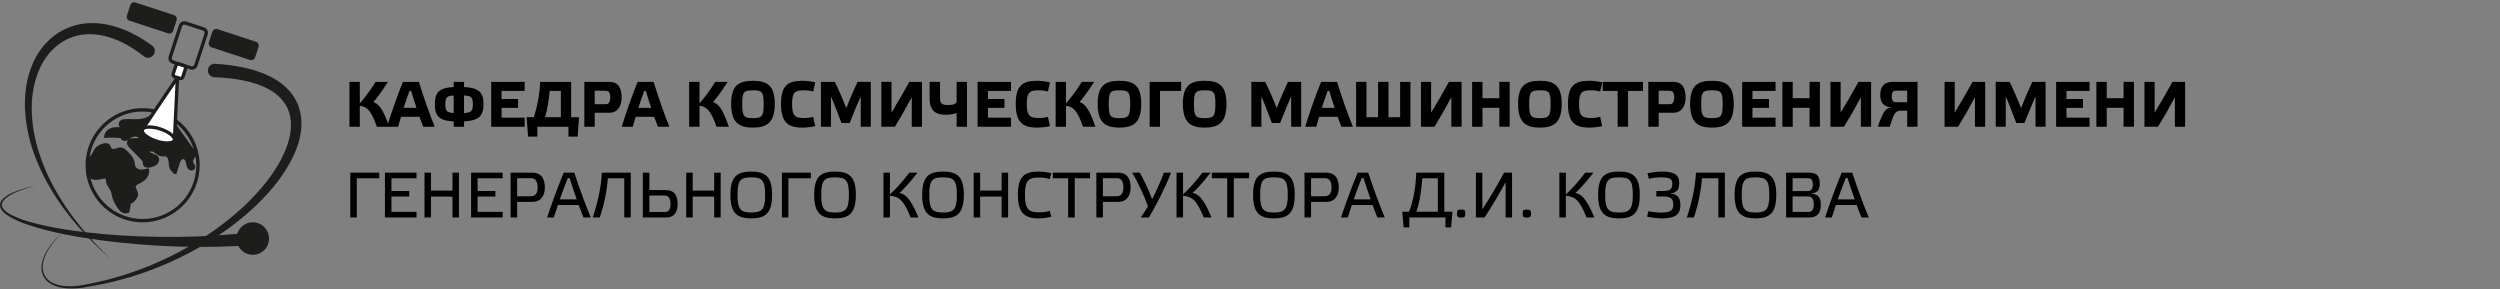 <svg width="1322" height="153" viewBox="0 0 1322 153" fill="none" xmlns="http://www.w3.org/2000/svg">
<rect x="0" y="0" width="1322" height="153" fill="#808080" stroke="none"/>
<path d="M205.766 67C202.332 56.698 199.918 54.896 197.402 53.944C198.456 52.958 201.21 49.422 205.154 43.302H198.626C195.6 48.198 192.166 52.55 190.262 54.658V43.302H184.788V67H190.262V55.95C194.002 56.358 196.246 58.296 199.272 67H205.766ZM223.804 67H229.856C227.306 60.812 223.77 50.714 221.526 43.302H213.06C210.34 49.966 206.634 60.37 204.662 67H210.51C210.918 65.538 211.428 63.736 212.04 61.764H221.798C222.512 63.77 223.226 65.606 223.804 67ZM217.412 48.062C218.126 50.578 219.146 53.808 220.234 57.038H213.434C214.522 53.74 215.61 50.544 216.528 48.062H217.412ZM239.901 43.302V46.022C232.013 46.43 229.939 48.98 229.939 55.1C229.939 61.22 232.013 63.804 239.901 64.212V67H245.375V64.178C253.331 63.77 255.677 61.22 255.677 55.1C255.677 49.014 253.365 46.43 245.375 46.022V43.302H239.901ZM250.033 55.1C250.033 58.5 249.489 59.622 245.375 59.758V50.51C249.489 50.612 250.033 51.7 250.033 55.1ZM235.481 55.1C235.481 51.734 236.093 50.646 239.901 50.51V59.758C236.093 59.588 235.481 58.432 235.481 55.1ZM259.761 43.302V67H277.441V62.206H265.235V57.038H273.973V52.346H265.235V48.096H277.441V43.302H259.761ZM302.022 43.302H285.634C285.328 50.272 284.104 56.392 282.302 61.968H278.494L279.242 72.236H284.138V67H300.594V72.236H305.456L306.204 61.968H302.022V43.302ZM296.582 61.968H288.218C289.578 57.378 290.258 52.618 290.666 48.096H296.582V61.968ZM314.475 55.1V47.994H320.391C321.887 47.994 322.703 49.048 322.703 51.632C322.703 54.114 321.751 55.1 320.323 55.1H314.475ZM314.475 67V59.622H322.261C326.681 59.622 328.721 55.916 328.721 51.632C328.721 46.77 327.089 43.302 322.227 43.302H309.001V67H314.475ZM347.917 67H353.969C351.419 60.812 347.883 50.714 345.639 43.302H337.173C334.453 49.966 330.747 60.37 328.775 67H334.623C335.031 65.538 335.541 63.736 336.153 61.764H345.911C346.625 63.77 347.339 65.606 347.917 67ZM341.525 48.062C342.239 50.578 343.259 53.808 344.347 57.038H337.547C338.635 53.74 339.723 50.544 340.641 48.062H341.525ZM385.395 67C381.961 56.698 379.547 54.896 377.031 53.944C378.085 52.958 380.839 49.422 384.783 43.302H378.255C375.229 48.198 371.795 52.55 369.891 54.658V43.302H364.417V67H369.891V55.95C373.631 56.358 375.875 58.296 378.901 67H385.395ZM398.163 42.724C390.547 42.724 386.637 45.274 386.637 54.896C386.637 64.654 390.547 67.476 398.163 67.476C405.745 67.476 409.689 64.654 409.689 54.896C409.689 45.274 405.745 42.724 398.163 42.724ZM398.163 62.478C393.369 62.478 392.485 61.526 392.485 54.964C392.485 48.504 393.369 47.756 398.163 47.756C402.957 47.756 403.841 48.504 403.841 54.964C403.841 61.526 402.957 62.478 398.163 62.478ZM413 54.93C413 64.586 416.604 67.476 424.22 67.476C426.43 67.476 429.252 67.17 431.088 66.694L430.034 61.764C428.878 62.138 426.872 62.41 425.376 62.41C420.616 62.41 418.848 61.526 418.848 54.998C418.848 48.436 420.616 47.756 425.376 47.756C426.872 47.756 428.878 47.994 430.034 48.402L431.088 43.574C429.286 43.064 426.43 42.724 424.22 42.724C416.604 42.724 413 45.24 413 54.93ZM447.54 57.174C445.772 52.72 443.426 47.246 441.454 43.302H434.11V67H439.414V50.986C441.114 54.794 443.46 61.084 444.956 65.028H449.308C450.872 61.016 453.354 54.964 455.156 50.986V67H460.46V43.302H453.456C451.586 47.212 449.24 52.686 447.54 57.174ZM487.54 43.302H480.842C477.918 48.708 474.688 54.216 471.424 59.554V43.302H466.052V67H473.226C476.286 62.036 479.346 56.664 482.134 51.394V67H487.54V43.302ZM505.862 53.468C505.862 54.828 504.366 55.542 501.408 55.542C498.11 55.542 497.09 54.828 497.09 51.904V43.302H491.582V52.108C491.582 59.078 495.356 60.676 500.116 60.676C502.496 60.676 504.74 60.268 505.862 59.724V67H511.336V43.302H505.862V53.468ZM516.952 43.302V67H534.632V62.206H522.426V57.038H531.164V52.346H522.426V48.096H534.632V43.302H516.952ZM537.113 54.93C537.113 64.586 540.717 67.476 548.333 67.476C550.543 67.476 553.365 67.17 555.201 66.694L554.147 61.764C552.991 62.138 550.985 62.41 549.489 62.41C544.729 62.41 542.961 61.526 542.961 54.998C542.961 48.436 544.729 47.756 549.489 47.756C550.985 47.756 552.991 47.994 554.147 48.402L555.201 43.574C553.399 43.064 550.543 42.724 548.333 42.724C540.717 42.724 537.113 45.24 537.113 54.93ZM579.202 67C575.768 56.698 573.354 54.896 570.838 53.944C571.892 52.958 574.646 49.422 578.59 43.302H572.062C569.036 48.198 565.602 52.55 563.698 54.658V43.302H558.224V67H563.698V55.95C567.438 56.358 569.682 58.296 572.708 67H579.202ZM591.969 42.724C584.353 42.724 580.443 45.274 580.443 54.896C580.443 64.654 584.353 67.476 591.969 67.476C599.551 67.476 603.495 64.654 603.495 54.896C603.495 45.274 599.551 42.724 591.969 42.724ZM591.969 62.478C587.175 62.478 586.291 61.526 586.291 54.964C586.291 48.504 587.175 47.756 591.969 47.756C596.763 47.756 597.647 48.504 597.647 54.964C597.647 61.526 596.763 62.478 591.969 62.478ZM613.403 67V48.096H624.589V43.302H607.929V67H613.403ZM637.026 42.724C629.41 42.724 625.5 45.274 625.5 54.896C625.5 64.654 629.41 67.476 637.026 67.476C644.608 67.476 648.552 64.654 648.552 54.896C648.552 45.274 644.608 42.724 637.026 42.724ZM637.026 62.478C632.232 62.478 631.348 61.526 631.348 54.964C631.348 48.504 632.232 47.756 637.026 47.756C641.82 47.756 642.704 48.504 642.704 54.964C642.704 61.526 641.82 62.478 637.026 62.478ZM675.148 57.174C673.38 52.72 671.034 47.246 669.062 43.302H661.718V67H667.022V50.986C668.722 54.794 671.068 61.084 672.564 65.028H676.916C678.48 61.016 680.962 54.964 682.764 50.986V67H688.068V43.302H681.064C679.194 47.212 676.848 52.686 675.148 57.174ZM709.333 67H715.385C712.835 60.812 709.299 50.714 707.055 43.302H698.589C695.869 49.966 692.163 60.37 690.191 67H696.039C696.447 65.538 696.957 63.736 697.569 61.764H707.327C708.041 63.77 708.755 65.606 709.333 67ZM702.941 48.062C703.655 50.578 704.675 53.808 705.763 57.038H698.963C700.051 53.74 701.139 50.544 702.057 48.062H702.941ZM745.831 43.302H740.391V61.968H734.237V43.302H728.729V61.968H722.575V43.302H717.101V67H745.831V43.302ZM772.887 43.302H766.189C763.265 48.708 760.035 54.216 756.771 59.554V43.302H751.399V67H758.573C761.633 62.036 764.693 56.664 767.481 51.394V67H772.887V43.302ZM783.934 57.004H792.842V67H798.316V43.302H792.842V51.938H783.934V43.302H778.46V67H783.934V57.004ZM814.297 42.724C806.681 42.724 802.771 45.274 802.771 54.896C802.771 64.654 806.681 67.476 814.297 67.476C821.879 67.476 825.823 64.654 825.823 54.896C825.823 45.274 821.879 42.724 814.297 42.724ZM814.297 62.478C809.503 62.478 808.619 61.526 808.619 54.964C808.619 48.504 809.503 47.756 814.297 47.756C819.091 47.756 819.975 48.504 819.975 54.964C819.975 61.526 819.091 62.478 814.297 62.478ZM829.135 54.93C829.135 64.586 832.739 67.476 840.355 67.476C842.565 67.476 845.387 67.17 847.223 66.694L846.169 61.764C845.013 62.138 843.007 62.41 841.511 62.41C836.751 62.41 834.983 61.526 834.983 54.998C834.983 48.436 836.751 47.756 841.511 47.756C843.007 47.756 845.013 47.994 846.169 48.402L847.223 43.574C845.421 43.064 842.565 42.724 840.355 42.724C832.739 42.724 829.135 45.24 829.135 54.93ZM860.921 67V48.096H868.809V43.302H847.491V48.096H855.413V67H860.921ZM877.102 55.1V47.994H883.018C884.514 47.994 885.33 49.048 885.33 51.632C885.33 54.114 884.378 55.1 882.95 55.1H877.102ZM877.102 67V59.622H884.888C889.308 59.622 891.348 55.916 891.348 51.632C891.348 46.77 889.716 43.302 884.854 43.302H871.628V67H877.102ZM905.274 42.724C897.658 42.724 893.748 45.274 893.748 54.896C893.748 64.654 897.658 67.476 905.274 67.476C912.856 67.476 916.8 64.654 916.8 54.896C916.8 45.274 912.856 42.724 905.274 42.724ZM905.274 62.478C900.48 62.478 899.596 61.526 899.596 54.964C899.596 48.504 900.48 47.756 905.274 47.756C910.068 47.756 910.952 48.504 910.952 54.964C910.952 61.526 910.068 62.478 905.274 62.478ZM921.233 43.302V67H938.913V62.206H926.707V57.038H935.445V52.346H926.707V48.096H938.913V43.302H921.233ZM947.991 57.004H956.899V67H962.373V43.302H956.899V51.938H947.991V43.302H942.517V67H947.991V57.004ZM989.438 43.302H982.74C979.816 48.708 976.586 54.216 973.322 59.554V43.302H967.95V67H975.124C978.184 62.036 981.244 56.664 984.032 51.394V67H989.438V43.302ZM1008.51 54.046H1002.42C1001.23 54.046 1000.35 53.196 1000.35 51.088C1000.35 48.946 1001.13 47.96 1002.35 47.96H1008.51V54.046ZM1000.18 56.8C997.425 57.14 995.895 58.364 993.005 67H999.363C1001.37 59.724 1002.52 58.534 1005.07 58.534H1008.51V67H1013.98V43.302H1000.76C995.895 43.302 994.263 46.328 994.263 50.238C994.263 53.638 995.691 56.562 1000.18 56.8ZM1049.77 43.302H1043.07C1040.15 48.708 1036.92 54.216 1033.65 59.554V43.302H1028.28V67H1035.45C1038.51 62.036 1041.57 56.664 1044.36 51.394V67H1049.77V43.302ZM1068.77 57.174C1067 52.72 1064.66 47.246 1062.68 43.302H1055.34V67H1060.64V50.986C1062.34 54.794 1064.69 61.084 1066.19 65.028H1070.54C1072.1 61.016 1074.58 54.964 1076.39 50.986V67H1081.69V43.302H1074.69C1072.82 47.212 1070.47 52.686 1068.77 57.174ZM1087.28 43.302V67H1104.96V62.206H1092.76V57.038H1101.49V52.346H1092.76V48.096H1104.96V43.302H1087.28ZM1114.04 57.004H1122.95V67H1128.42V43.302H1122.95V51.938H1114.04V43.302H1108.57V67H1114.04V57.004ZM1155.49 43.302H1148.79C1145.86 48.708 1142.63 54.216 1139.37 59.554V43.302H1134V67H1141.17C1144.23 62.036 1147.29 56.664 1150.08 51.394V67H1155.49V43.302ZM188.664 115V94.26H200.564V91.302H185.23V115H188.664ZM203.558 91.302V115H220.252V112.042H206.992V103.916H216.41V100.992H206.992V94.26H220.252V91.302H203.558ZM227.91 103.95H239.266V115H242.7V91.302H239.266V100.788H227.91V91.302H224.476V115H227.91V103.95ZM249.113 91.302V115H265.807V112.042H252.547V103.916H261.965V100.992H252.547V94.26H265.807V91.302H249.113ZM273.465 103.78V94.226H280.945C283.155 94.226 284.311 95.994 284.311 99.19C284.311 102.046 283.155 103.78 280.809 103.78H273.465ZM273.465 115V106.738H281.591C286.317 106.738 288.119 103.1 288.119 99.224C288.119 94.872 286.589 91.302 281.455 91.302H269.997V115H273.465ZM308.557 115H312.433C309.679 108.574 306.245 99.122 303.695 91.302H298.085C294.991 98.816 291.795 107.52 289.313 115H292.883C293.563 112.858 294.277 110.648 295.025 108.404H306.007C306.857 110.784 307.775 113.028 308.557 115ZM301.213 94.158C302.335 97.762 303.627 101.706 304.987 105.446H296.011C297.371 101.604 298.799 97.796 300.261 94.158H301.213ZM330.107 94.26V115H333.541V91.302H318.241C317.867 99.938 315.759 107.962 313.447 115H317.153C319.431 108.472 320.995 100.584 321.437 94.26H330.107ZM343.391 112.11V103.406H351.517C353.625 103.406 354.577 105.106 354.577 107.826C354.577 110.478 353.795 112.11 351.653 112.11H343.391ZM339.923 91.302V115H352.299C356.311 115 358.317 112.45 358.317 107.86C358.317 103.644 356.855 100.516 351.993 100.516H343.391V91.302H339.923ZM366.301 103.95H377.657V115H381.091V91.302H377.657V100.788H366.301V91.302H362.867V115H366.301V103.95ZM397.261 90.724C389.815 90.724 386.245 93.342 386.245 102.998C386.245 112.756 389.815 115.476 397.261 115.476C404.741 115.476 408.277 112.756 408.277 102.998C408.277 93.342 404.707 90.724 397.261 90.724ZM397.261 112.382C391.651 112.382 389.985 110.75 389.985 103.066C389.985 95.11 391.651 93.784 397.261 93.784C402.905 93.784 404.605 95.11 404.605 103.066C404.605 110.75 402.905 112.382 397.261 112.382ZM416.902 115V94.26H428.802V91.302H413.468V115H416.902ZM441.554 90.724C434.108 90.724 430.538 93.342 430.538 102.998C430.538 112.756 434.108 115.476 441.554 115.476C449.034 115.476 452.57 112.756 452.57 102.998C452.57 93.342 449 90.724 441.554 90.724ZM441.554 112.382C435.944 112.382 434.278 110.75 434.278 103.066C434.278 95.11 435.944 93.784 441.554 93.784C447.198 93.784 448.898 95.11 448.898 103.066C448.898 110.75 447.198 112.382 441.554 112.382ZM485.688 115C481.098 104.154 478.684 102.862 475.624 101.978C476.95 100.992 480.384 97.422 485.212 91.302H480.86C476.916 96.572 472.7 100.992 470.592 102.76V91.302H467.158V115H470.592V103.542C475.284 103.916 477.732 105.582 481.574 115H485.688ZM498.664 90.724C491.218 90.724 487.648 93.342 487.648 102.998C487.648 112.756 491.218 115.476 498.664 115.476C506.144 115.476 509.68 112.756 509.68 102.998C509.68 93.342 506.11 90.724 498.664 90.724ZM498.664 112.382C493.054 112.382 491.388 110.75 491.388 103.066C491.388 95.11 493.054 93.784 498.664 93.784C504.308 93.784 506.008 95.11 506.008 103.066C506.008 110.75 504.308 112.382 498.664 112.382ZM518.305 103.95H529.661V115H533.095V91.302H529.661V100.788H518.305V91.302H514.871V115H518.305V103.95ZM538.249 102.93C538.249 112.586 541.785 115.476 549.231 115.476C551.373 115.476 554.093 115.136 555.929 114.592L555.079 111.498C553.719 111.974 551.373 112.28 549.639 112.28C544.063 112.28 541.989 110.92 541.989 102.964C541.989 94.974 544.063 93.886 549.639 93.886C551.373 93.886 553.719 94.192 555.079 94.702L555.929 91.608C554.127 91.098 551.373 90.724 549.231 90.724C541.785 90.724 538.249 93.24 538.249 102.93ZM568.328 115V94.26H576.42V91.302H556.7V94.26H564.826V115H568.328ZM583.217 103.78V94.226H590.697C592.907 94.226 594.063 95.994 594.063 99.19C594.063 102.046 592.907 103.78 590.561 103.78H583.217ZM583.217 115V106.738H591.343C596.069 106.738 597.871 103.1 597.871 99.224C597.871 94.872 596.341 91.302 591.207 91.302H579.749V115H583.217ZM609.231 105.378C607.531 100.652 604.879 95.11 602.737 91.302H598.691C601.547 95.994 605.593 104.698 607.055 109.118C605.967 111.056 604.437 113.368 603.213 115H607.463C611.373 108.778 616.167 99.19 619.261 91.302H615.453C614.093 95.314 611.577 100.686 609.231 105.378ZM640.68 115C636.09 104.154 633.676 102.862 630.616 101.978C631.942 100.992 635.376 97.422 640.204 91.302H635.852C631.908 96.572 627.692 100.992 625.584 102.76V91.302H622.15V115H625.584V103.542C630.276 103.916 632.724 105.582 636.566 115H640.68ZM652.432 115V94.26H660.524V91.302H640.804V94.26H648.93V115H652.432ZM673.644 90.724C666.198 90.724 662.628 93.342 662.628 102.998C662.628 112.756 666.198 115.476 673.644 115.476C681.124 115.476 684.66 112.756 684.66 102.998C684.66 93.342 681.09 90.724 673.644 90.724ZM673.644 112.382C668.034 112.382 666.368 110.75 666.368 103.066C666.368 95.11 668.034 93.784 673.644 93.784C679.288 93.784 680.988 95.11 680.988 103.066C680.988 110.75 679.288 112.382 673.644 112.382ZM693.285 103.78V94.226H700.765C702.975 94.226 704.131 95.994 704.131 99.19C704.131 102.046 702.975 103.78 700.629 103.78H693.285ZM693.285 115V106.738H701.411C706.137 106.738 707.939 103.1 707.939 99.224C707.939 94.872 706.409 91.302 701.275 91.302H689.817V115H693.285ZM728.378 115H732.254C729.5 108.574 726.066 99.122 723.516 91.302H717.906C714.812 98.816 711.616 107.52 709.134 115H712.704C713.384 112.858 714.098 110.648 714.846 108.404H725.828C726.678 110.784 727.596 113.028 728.378 115ZM721.034 94.158C722.156 97.762 723.448 101.706 724.808 105.446H715.832C717.192 101.604 718.62 97.796 720.082 94.158H721.034ZM763.743 91.302H748.919C748.579 99.394 747.389 106.194 745.111 111.974H741.507L742.221 120.236H745.247V115H764.355V120.236H767.347L768.061 111.974H763.743V91.302ZM760.343 111.974H748.987C750.857 106.466 751.707 100.176 752.115 94.26H760.343V111.974ZM772.624 110.818C770.992 110.818 770.448 111.09 770.448 112.858C770.448 114.762 770.992 115.068 772.624 115.068C774.358 115.068 774.868 114.762 774.868 112.858C774.868 111.09 774.358 110.818 772.624 110.818ZM799.57 91.302H795.388C791.92 97.728 788.01 104.324 783.862 110.784V91.302H780.462V115H785.052C788.894 109.186 792.736 102.624 796.17 96.368V115H799.57V91.302ZM807.355 110.818C805.723 110.818 805.179 111.09 805.179 112.858C805.179 114.762 805.723 115.068 807.355 115.068C809.089 115.068 809.599 114.762 809.599 112.858C809.599 111.09 809.089 110.818 807.355 110.818ZM843.119 115C838.529 104.154 836.115 102.862 833.055 101.978C834.381 100.992 837.815 97.422 842.643 91.302H838.291C834.347 96.572 830.131 100.992 828.023 102.76V91.302H824.589V115H828.023V103.542C832.715 103.916 835.163 105.582 839.005 115H843.119ZM856.095 90.724C848.649 90.724 845.079 93.342 845.079 102.998C845.079 112.756 848.649 115.476 856.095 115.476C863.575 115.476 867.111 112.756 867.111 102.998C867.111 93.342 863.541 90.724 856.095 90.724ZM856.095 112.382C850.485 112.382 848.819 110.75 848.819 103.066C848.819 95.11 850.485 93.784 856.095 93.784C861.739 93.784 863.439 95.11 863.439 103.066C863.439 110.75 861.739 112.382 856.095 112.382ZM875.872 103.882H879.51C883.352 103.882 884.848 104.97 884.848 108.2C884.848 111.294 883.318 112.416 878.388 112.416C876.348 112.416 873.424 112.144 871.69 111.6L870.976 114.558C873.05 115.034 876.382 115.476 878.83 115.476C885.358 115.476 888.588 113.742 888.588 108.54C888.588 105.14 887.534 102.556 883.046 102.352C887.262 101.978 887.976 99.598 887.976 96.64C887.976 92.594 885.596 90.724 878.83 90.724C876.11 90.724 873.152 91.2 871.18 91.608L871.928 94.566C873.458 94.09 876.348 93.784 878.388 93.784C883.25 93.784 884.338 94.736 884.338 97.218C884.338 99.938 883.182 100.992 879.476 100.992H875.872V103.882ZM908.671 94.26V115H912.105V91.302H896.805C896.431 99.938 894.323 107.962 892.011 115H895.717C897.995 108.472 899.559 100.584 900.001 94.26H908.671ZM928.279 90.724C920.833 90.724 917.263 93.342 917.263 102.998C917.263 112.756 920.833 115.476 928.279 115.476C935.759 115.476 939.295 112.756 939.295 102.998C939.295 93.342 935.725 90.724 928.279 90.724ZM928.279 112.382C922.669 112.382 921.003 110.75 921.003 103.066C921.003 95.11 922.669 93.784 928.279 93.784C933.923 93.784 935.623 95.11 935.623 103.066C935.623 110.75 933.923 112.382 928.279 112.382ZM947.92 112.076V103.848H956.182C958.222 103.848 959.14 105.548 959.14 108.098C959.14 110.546 958.392 112.076 956.318 112.076H947.92ZM947.92 94.226H956.046C958.052 94.226 958.63 95.416 958.63 97.558C958.63 99.496 958.018 101.026 956.046 101.026H947.92V94.226ZM957.474 102.352C961.69 101.978 962.268 99.904 962.268 96.946C962.268 93.716 961.282 91.302 956.556 91.302H944.486V115H956.828C960.636 115 962.846 112.926 962.846 108.404C962.846 105.004 961.962 102.556 957.474 102.352ZM984.341 115H988.217C985.463 108.574 982.029 99.122 979.479 91.302H973.869C970.775 98.816 967.579 107.52 965.097 115H968.667C969.347 112.858 970.06 110.648 970.809 108.404H981.791C982.641 110.784 983.559 113.028 984.341 115ZM976.997 94.158C978.119 97.762 979.411 101.706 980.771 105.446H971.795C973.155 101.604 974.583 97.796 976.045 94.158H976.997Z" fill="black"/>
<path d="M75.416 117.582C69.449 117.582 63.617 115.812 58.655 112.494C53.694 109.176 49.827 104.46 47.544 98.942C45.261 93.425 44.663 87.353 45.827 81.496C46.991 75.639 49.865 70.258 54.084 66.035C58.303 61.812 63.678 58.937 69.531 57.772C75.383 56.606 81.448 57.204 86.961 59.49C92.474 61.775 97.185 65.645 100.5 70.611C103.815 75.577 105.585 81.415 105.585 87.387C105.575 95.392 102.394 103.067 96.738 108.728C91.082 114.389 83.414 117.573 75.416 117.582V117.582ZM75.416 58.978C69.802 58.978 64.315 60.644 59.647 63.766C54.979 66.887 51.341 71.324 49.193 76.515C47.045 81.706 46.483 87.418 47.578 92.929C48.673 98.44 51.376 103.502 55.346 107.475C59.315 111.448 64.373 114.154 69.879 115.25C75.385 116.346 81.092 115.784 86.278 113.633C91.464 111.483 95.897 107.842 99.016 103.17C102.135 98.498 103.8 93.006 103.8 87.387C103.79 79.855 100.797 72.635 95.476 67.309C90.155 61.983 82.941 58.987 75.416 58.978V58.978Z" fill="#1D1D1B"/>
<path d="M90.618 62.421C87.871 61.626 85.023 61.229 82.163 61.242C81.621 61.224 81.079 61.287 80.556 61.43C79.96 61.665 79.392 61.964 78.861 62.323C75.34 64.359 70.981 63.824 66.911 63.77C65.662 63.77 64.109 64.007 63.739 65.199C63.684 65.435 63.684 65.68 63.739 65.915C63.794 66.151 63.902 66.371 64.055 66.558C64.208 66.745 64.401 66.895 64.621 66.995C64.841 67.096 65.081 67.144 65.323 67.137C65.211 68.031 63.984 68.16 63.092 68.093C61.618 67.916 60.124 68.1 58.737 68.629C57.398 69.223 56.233 70.447 56.059 71.916C58.642 71.719 61.237 71.77 63.81 72.068C64.055 72.068 64.292 72.155 64.479 72.314C64.6 72.494 64.693 72.691 64.756 72.899C65.091 73.627 66.117 73.747 66.853 73.435C67.59 73.122 68.152 72.506 68.817 72.064C69.43 71.665 70.126 71.41 70.852 71.32C71.577 71.23 72.314 71.305 73.007 71.541C73.502 71.711 74.019 72.037 74.1 72.555C74.193 73.167 73.604 73.689 73.011 73.863C72.118 74.127 71.15 73.908 70.213 73.944C69.276 73.98 68.205 74.444 68.04 75.364C67.897 76.181 68.526 76.914 69.111 77.503L75.202 83.653C75.742 84.198 76.313 84.81 76.375 85.574C76.355 85.928 76.355 86.282 76.375 86.636C76.469 86.943 76.65 87.215 76.897 87.419C77.144 87.623 77.445 87.75 77.763 87.784C78.401 87.838 79.043 87.755 79.646 87.543C80.637 87.266 81.659 86.945 82.399 86.239C83.14 85.533 83.51 84.319 82.966 83.452C82.475 82.671 81.476 82.425 80.606 82.112C79.792 81.816 79.026 81.403 78.33 80.889C78.182 80.8 78.067 80.665 78.004 80.504C77.985 80.416 77.985 80.325 78.003 80.236C78.022 80.148 78.058 80.064 78.111 79.991C78.807 78.812 80.614 79.013 81.784 79.732C82.953 80.451 83.97 81.518 85.322 81.751C86.214 81.894 87.183 81.626 88.044 81.929C89.418 82.416 89.913 84.091 90.034 85.547C90.154 87.003 90.146 88.611 91.118 89.691C91.721 90.361 92.729 91.031 92.39 91.875L94.09 86.453C94.284 85.675 94.613 84.937 95.063 84.274C95.292 83.945 95.602 83.68 95.963 83.506C96.324 83.331 96.724 83.253 97.124 83.278C97.986 83.394 98.632 84.171 98.958 84.957C99.219 85.787 99.432 86.631 99.596 87.485C99.722 88.128 100.081 88.701 100.605 89.093C101.154 89.441 102.01 89.339 102.291 88.754C102.689 87.923 101.743 87.123 101.341 86.297C100.591 84.747 102.791 82.179 103.947 80.906" fill="#1D1D1B"/>
<path d="M93.243 92.219L91.565 91.616L91.591 91.536C91.416 91.239 91.193 90.974 90.931 90.75C90.775 90.598 90.619 90.446 90.485 90.303C89.418 89.12 89.307 87.539 89.209 86.145L89.169 85.632C89.111 84.904 88.852 83.166 87.772 82.787C87.366 82.68 86.944 82.648 86.527 82.693C86.088 82.72 85.647 82.705 85.211 82.648C84.05 82.461 83.127 81.782 82.31 81.179C81.98 80.933 81.668 80.701 81.347 80.505C80.777 80.141 80.095 79.996 79.428 80.098C79.286 80.132 79.153 80.198 79.04 80.29C79.625 80.707 80.265 81.041 80.94 81.286L81.302 81.411C82.127 81.697 83.158 82.05 83.747 82.988C84.577 84.305 84.001 85.984 83.042 86.9C82.15 87.744 81.012 88.11 79.919 88.419C79.194 88.667 78.423 88.756 77.661 88.678C77.162 88.622 76.691 88.416 76.312 88.086C75.933 87.757 75.662 87.32 75.537 86.833C75.485 86.555 75.472 86.271 75.497 85.989C75.503 85.88 75.503 85.772 75.497 85.663C75.461 85.216 75.05 84.77 74.577 84.296L68.487 78.151C67.982 77.642 66.934 76.583 67.148 75.234C67.398 73.819 68.888 73.122 70.164 73.073C70.52 73.064 70.876 73.073 71.231 73.1C71.736 73.159 72.247 73.135 72.743 73.028C72.929 72.98 73.089 72.861 73.19 72.698C73.051 72.556 72.877 72.454 72.686 72.403C72.122 72.216 71.523 72.16 70.934 72.237C70.346 72.314 69.782 72.524 69.285 72.85C69.071 72.993 68.861 73.158 68.638 73.336C68.199 73.722 67.708 74.043 67.179 74.292C66.05 74.779 64.502 74.542 63.917 73.314C63.877 73.225 63.842 73.131 63.806 73.033H63.685C61.167 72.738 58.627 72.689 56.1 72.885L55.029 72.966L55.145 71.898C55.279 71.007 55.644 70.167 56.203 69.462C56.763 68.756 57.498 68.211 58.335 67.879C60.017 67.142 61.865 67.178 63.11 67.271H63.404C63.377 67.244 63.351 67.214 63.328 67.182C63.075 66.885 62.9 66.529 62.816 66.148C62.733 65.766 62.745 65.37 62.851 64.994C63.27 63.654 64.694 62.917 66.867 62.935C67.509 62.935 68.156 62.966 68.803 62.984C72.15 63.091 75.608 63.198 78.361 61.604C78.495 61.532 78.62 61.452 78.749 61.372C79.212 61.064 79.711 60.815 80.235 60.63C80.844 60.462 81.474 60.386 82.105 60.407C85.051 60.389 87.985 60.797 90.815 61.617L90.32 63.337C87.653 62.566 84.89 62.181 82.114 62.193C81.663 62.175 81.212 62.223 80.775 62.336C80.391 62.48 80.026 62.669 79.687 62.899L79.24 63.154C76.05 64.998 72.329 64.882 68.737 64.77C68.094 64.748 67.46 64.73 66.831 64.721C66.345 64.721 64.761 64.752 64.524 65.521C64.507 65.615 64.512 65.713 64.539 65.805C64.566 65.897 64.615 65.982 64.68 66.052C64.735 66.13 64.808 66.194 64.893 66.239C64.977 66.283 65.071 66.306 65.167 66.307L66.273 66.2L66.139 67.303C65.992 68.531 64.801 69.178 62.949 69.04C61.271 68.919 60.022 69.067 59.018 69.487C58.292 69.795 57.679 70.319 57.26 70.987C59.461 70.89 61.666 70.968 63.855 71.219C64.313 71.24 64.748 71.428 65.078 71.746C65.254 71.948 65.385 72.186 65.461 72.443C65.473 72.484 65.488 72.525 65.506 72.564C65.591 72.742 66.059 72.818 66.443 72.653C66.822 72.462 67.174 72.224 67.492 71.943C67.737 71.746 67.987 71.546 68.268 71.358C68.996 70.886 69.822 70.585 70.682 70.478C71.543 70.37 72.417 70.459 73.239 70.737C74.207 71.072 74.805 71.684 74.925 72.461C75.095 73.587 74.189 74.471 73.207 74.761C72.513 74.928 71.794 74.975 71.084 74.9C70.787 74.877 70.489 74.869 70.191 74.877C69.607 74.9 68.933 75.168 68.853 75.561C68.772 75.954 69.259 76.49 69.678 76.9L75.769 83.05C76.3 83.586 77.107 84.39 77.201 85.525C77.213 85.713 77.213 85.903 77.201 86.092C77.189 86.221 77.189 86.351 77.201 86.48C77.241 86.677 77.536 86.878 77.848 86.927C78.36 86.958 78.873 86.885 79.356 86.713C80.275 86.454 81.141 86.177 81.735 85.618C82.181 85.198 82.466 84.439 82.181 83.952C81.927 83.55 81.288 83.341 80.664 83.117L80.271 82.979C79.376 82.656 78.533 82.205 77.768 81.639C77.46 81.439 77.231 81.139 77.116 80.79C77.06 80.585 77.049 80.37 77.083 80.159C77.116 79.949 77.195 79.749 77.313 79.571C77.49 79.273 77.725 79.015 78.005 78.812C78.285 78.608 78.604 78.464 78.941 78.388C80.073 78.165 81.247 78.385 82.221 79.004C82.605 79.241 82.966 79.509 83.314 79.763C84.028 80.29 84.702 80.79 85.429 80.906C85.756 80.936 86.084 80.936 86.411 80.906C87.05 80.85 87.693 80.915 88.307 81.099C89.784 81.621 90.699 83.18 90.891 85.484L90.931 86.02C91.016 87.235 91.096 88.383 91.752 89.111C91.864 89.231 91.993 89.356 92.123 89.486L92.163 89.526L93.207 86.199C93.43 85.32 93.81 84.488 94.327 83.743C94.648 83.284 95.085 82.919 95.593 82.684C96.1 82.449 96.661 82.352 97.218 82.403C98.303 82.55 99.253 83.385 99.753 84.636C99.955 85.19 100.105 85.763 100.199 86.346C100.266 86.663 100.328 86.967 100.409 87.24C100.479 87.665 100.699 88.051 101.029 88.329C101.093 88.363 101.164 88.38 101.236 88.38C101.309 88.38 101.38 88.363 101.444 88.329C101.497 88.218 101.185 87.766 100.998 87.494C100.804 87.23 100.632 86.951 100.485 86.659C99.547 84.725 101.462 82.233 103.233 80.281L104.572 81.483C101.868 84.462 101.948 85.551 102.109 85.882C102.221 86.092 102.347 86.293 102.488 86.485C102.934 87.15 103.563 88.061 103.059 89.111C102.945 89.346 102.782 89.553 102.581 89.719C102.38 89.886 102.146 90.007 101.895 90.076C101.596 90.159 101.283 90.179 100.976 90.136C100.669 90.093 100.374 89.987 100.11 89.825C99.391 89.319 98.894 88.557 98.718 87.695C98.619 87.347 98.552 87.003 98.481 86.668C98.401 86.19 98.277 85.721 98.111 85.266C97.923 84.788 97.513 84.207 96.986 84.135C96.743 84.136 96.503 84.196 96.289 84.31C96.074 84.425 95.891 84.59 95.755 84.792C95.371 85.375 95.089 86.018 94.92 86.695L93.292 91.907C93.284 92.012 93.268 92.117 93.243 92.219V92.219Z" fill="#1D1D1B"/>
<path d="M50.615 79.451C50.192 80.147 49.973 80.956 49.54 81.648C49.107 82.34 48.505 82.863 48.036 83.51C46.738 85.297 46.617 87.628 46.55 89.825C46.48 90.578 46.562 91.338 46.791 92.058C47.331 93.43 48.889 94.153 50.361 94.225C51.834 94.296 53.266 93.858 54.707 93.55C55.145 93.415 55.614 93.424 56.046 93.577C56.938 94.024 56.84 95.274 57.019 96.257C57.309 97.833 58.621 99.012 59.281 100.477C59.848 101.723 59.928 103.13 60.307 104.448C60.824 105.957 61.539 107.389 62.436 108.708C62.954 109.672 63.645 110.532 64.475 111.245C65.367 111.902 66.568 112.21 67.54 111.723L68.285 107.703C68.305 107.389 68.44 107.093 68.665 106.873C68.918 106.744 69.188 106.653 69.468 106.605C69.816 106.452 70.122 106.217 70.36 105.921C71.253 104.966 72.185 103.854 72.101 102.554C71.998 101.026 70.476 99.655 70.954 98.199C71.262 97.266 72.27 96.793 73.154 96.364C74.447 95.795 75.616 94.977 76.594 93.957C77.079 93.444 77.453 92.837 77.691 92.172C77.93 91.508 78.029 90.802 77.982 90.098C76.665 90.388 75.305 90.683 73.966 90.509C72.627 90.335 71.289 89.615 70.749 88.356C70.414 87.575 70.436 86.69 70.267 85.855C69.82 83.743 68.214 82.108 66.67 80.598C65.871 79.821 64.988 78.999 63.881 78.865C62.989 78.763 62.163 79.102 61.329 79.366C60.115 79.75 58.937 79.844 58.121 78.745C57.581 78.017 57.813 77.168 56.889 76.766C55.02 75.985 51.553 77.896 50.615 79.451Z" fill="#1D1D1B"/>
<path d="M66.501 112.866C65.578 112.85 64.684 112.536 63.953 111.973C63.034 111.194 62.268 110.251 61.695 109.191C60.752 107.81 60.002 106.308 59.464 104.724C59.308 104.18 59.201 103.639 59.098 103.108C58.978 102.342 58.771 101.593 58.482 100.875C58.227 100.347 57.929 99.842 57.59 99.365C56.913 98.504 56.428 97.508 56.166 96.444C56.122 96.207 56.095 95.953 56.064 95.698C56.006 95.153 55.934 94.537 55.684 94.412C55.423 94.363 55.153 94.378 54.899 94.457L54.007 94.653C52.805 94.982 51.562 95.14 50.316 95.122C48.291 95.024 46.577 93.952 45.961 92.393C45.681 91.554 45.578 90.666 45.658 89.785C45.725 87.664 45.805 85.029 47.313 82.965C47.541 82.657 47.786 82.38 48.023 82.117C48.301 81.82 48.555 81.5 48.782 81.161C48.972 80.84 49.136 80.504 49.272 80.156C49.436 79.748 49.63 79.352 49.852 78.973C50.972 77.119 54.89 74.953 57.246 75.963C57.586 76.114 57.884 76.344 58.117 76.633C58.349 76.923 58.51 77.264 58.585 77.628C58.638 77.841 58.725 78.043 58.844 78.227C59.214 78.727 59.736 78.955 61.075 78.526L61.414 78.419C62.232 78.082 63.114 77.929 63.997 77.972C65.457 78.151 66.527 79.192 67.308 79.955C68.799 81.407 70.65 83.216 71.155 85.672C71.222 86.002 71.262 86.324 71.297 86.637C71.332 87.101 71.428 87.559 71.583 87.999C71.936 88.834 72.922 89.468 74.095 89.62C75.269 89.772 76.567 89.495 77.794 89.222L78.767 89.008L78.874 89.995C78.937 90.824 78.827 91.657 78.549 92.441C78.272 93.225 77.834 93.942 77.263 94.546C76.213 95.66 74.949 96.55 73.546 97.163C72.766 97.543 71.993 97.914 71.806 98.476C71.619 99.039 71.936 99.584 72.275 100.29C72.654 100.97 72.898 101.718 72.993 102.491C73.105 104.122 72.029 105.43 71.021 106.511C70.624 107.044 70.043 107.41 69.392 107.538L69.254 107.569C69.227 107.65 69.2 107.797 69.187 107.851L68.366 112.29L67.969 112.487C67.517 112.729 67.013 112.859 66.501 112.866V112.866ZM55.448 92.576C55.796 92.571 56.141 92.646 56.456 92.795C57.59 93.345 57.728 94.582 57.831 95.475C57.831 95.689 57.875 95.899 57.916 96.096C58.142 96.91 58.53 97.669 59.058 98.329C59.46 98.894 59.813 99.491 60.115 100.115C60.461 100.961 60.708 101.844 60.852 102.746C60.954 103.26 61.048 103.742 61.182 104.206C61.678 105.63 62.361 106.982 63.212 108.226C63.675 109.094 64.291 109.871 65.028 110.522C65.522 110.915 66.15 111.099 66.777 111.035L67.424 107.543C67.48 107.007 67.737 106.512 68.143 106.158C68.399 105.98 68.692 105.861 68.999 105.81L69.182 105.765C69.382 105.651 69.558 105.499 69.7 105.318C70.494 104.461 71.266 103.532 71.204 102.616C71.115 102.073 70.93 101.55 70.659 101.071C70.213 100.151 69.713 99.106 70.102 97.945C70.548 96.663 71.744 96.073 72.725 95.6C73.926 95.083 75.013 94.331 75.92 93.389C76.476 92.781 76.864 92.037 77.045 91.232C75.998 91.462 74.921 91.524 73.854 91.415C72.043 91.183 70.539 90.151 69.932 88.736C69.705 88.143 69.565 87.52 69.517 86.887C69.481 86.596 69.45 86.324 69.397 86.069C69.031 84.283 67.665 82.845 66.054 81.273C65.278 80.513 64.569 79.879 63.779 79.785C63.154 79.773 62.534 79.891 61.958 80.134L61.601 80.25C60.901 80.469 58.772 81.143 57.411 79.312C57.169 78.97 56.991 78.587 56.885 78.182C56.742 77.736 56.711 77.691 56.541 77.619C55.162 77.025 52.115 78.7 51.379 79.915C51.208 80.226 51.059 80.548 50.932 80.88C50.761 81.31 50.557 81.727 50.321 82.126C50.039 82.548 49.724 82.946 49.379 83.318C49.167 83.549 48.966 83.791 48.777 84.042C47.684 85.533 47.537 87.557 47.465 89.848C47.402 90.484 47.461 91.127 47.639 91.741C48.05 92.778 49.335 93.296 50.424 93.349C51.508 93.347 52.588 93.197 53.632 92.903C53.935 92.831 54.239 92.76 54.524 92.697C54.827 92.624 55.137 92.583 55.448 92.576V92.576Z" fill="#1D1D1B"/>
<path d="M113.719 33.722C119.294 34.027 124.833 34.801 130.278 36.035C133.046 36.675 135.767 37.503 138.422 38.514C141.138 39.537 143.748 40.825 146.212 42.359C148.752 43.935 151.053 45.868 153.044 48.098C155.073 50.386 156.669 53.024 157.756 55.883C158.809 58.718 159.367 61.714 159.407 64.739C159.443 67.669 159.101 70.592 158.39 73.435C157.02 79.049 154.566 84.185 151.674 88.937C148.756 93.64 145.416 98.067 141.697 102.165C138.025 106.234 134.09 110.056 129.917 113.608C125.771 117.152 121.436 120.47 116.932 123.545C107.953 129.679 98.415 134.952 88.446 139.292C78.51 143.641 68.19 147.052 57.621 149.48C54.983 150.075 52.331 150.613 49.665 151.092C48.327 151.329 47.015 151.539 45.69 151.789C44.364 152.039 43.012 152.235 41.638 152.347C38.912 152.644 36.16 152.612 33.441 152.253C30.732 151.86 27.997 151.02 25.753 149.314C24.626 148.472 23.701 147.39 23.045 146.145C22.389 144.901 22.018 143.525 21.96 142.119C21.826 139.333 22.678 136.635 23.887 134.219C25.133 131.811 26.674 129.568 28.475 127.542C30.259 125.527 32.191 123.648 34.253 121.919C32.237 123.703 30.357 125.637 28.631 127.703C26.905 129.753 25.442 132.011 24.276 134.424C23.147 136.827 22.406 139.475 22.602 142.093C22.695 143.392 23.07 144.655 23.7 145.795C24.339 146.92 25.216 147.891 26.27 148.64C28.376 150.163 30.978 150.9 33.584 151.204C36.216 151.478 38.872 151.438 41.495 151.083C42.813 150.916 44.123 150.699 45.426 150.431C46.734 150.136 48.068 149.899 49.384 149.627C52.008 149.085 54.617 148.481 57.211 147.814C67.575 145.117 77.665 141.462 87.352 136.894C97.021 132.358 106.242 126.921 114.893 120.655C119.199 117.532 123.334 114.179 127.28 110.611C131.215 107.066 134.914 103.268 138.355 99.24C141.772 95.258 144.822 90.974 147.466 86.44C150.045 81.934 152.134 77.155 153.182 72.242C154.231 67.329 154.155 62.323 152.361 57.995C150.567 53.667 147.167 50.153 142.946 47.683C138.725 45.213 133.843 43.601 128.828 42.574C123.733 41.569 118.562 40.995 113.371 40.859C112.902 40.843 112.441 40.734 112.014 40.54C111.587 40.345 111.203 40.069 110.883 39.725C110.563 39.382 110.313 38.979 110.149 38.539C109.984 38.1 109.908 37.632 109.924 37.163C109.94 36.694 110.049 36.232 110.243 35.805C110.437 35.378 110.714 34.993 111.056 34.672C111.399 34.352 111.802 34.102 112.241 33.938C112.68 33.773 113.148 33.697 113.617 33.713L113.719 33.722Z" fill="#1D1D1B"/>
<path d="M76.076 29.756C73.183 27.463 70.109 25.41 66.885 23.615C63.712 21.837 60.342 20.436 56.845 19.439C55.975 19.22 55.109 18.957 54.23 18.809L52.891 18.546L51.553 18.367C50.66 18.215 49.768 18.202 48.898 18.122C48.452 18.095 48.005 18.122 47.559 18.122C47.113 18.122 46.667 18.122 46.22 18.122L44.882 18.197C44.435 18.229 43.989 18.3 43.543 18.349L42.887 18.43C42.669 18.461 42.441 18.515 42.24 18.555L40.942 18.805C39.261 19.224 37.62 19.79 36.038 20.497C32.797 21.979 29.87 24.07 27.417 26.656C26.77 27.286 26.217 27.996 25.632 28.68C25.351 29.032 25.088 29.398 24.811 29.76L24.405 30.301L24.026 30.868L23.272 32.007L22.58 33.186L22.236 33.78L21.92 34.392L21.295 35.615C19.723 38.975 18.563 42.513 17.841 46.151C17.112 49.841 16.755 53.595 16.775 57.357C16.856 64.978 18.058 72.546 20.345 79.817C21.479 83.479 22.82 87.074 24.36 90.585C24.762 91.478 25.128 92.344 25.552 93.206L26.81 95.806C27.703 97.507 28.573 99.227 29.545 100.892C30.518 102.558 31.5 104.211 32.499 105.863L34.079 108.288L34.869 109.503L35.699 110.691C37.867 113.889 40.241 116.944 42.66 119.967C47.582 125.96 52.885 131.629 58.536 136.939C52.671 131.836 47.14 126.361 41.977 120.548C39.434 117.605 36.926 114.617 34.61 111.477L33.718 110.307L32.87 109.119L31.201 106.734C30.125 105.104 29.019 103.492 28.015 101.821C27.011 100.151 26.016 98.458 25.039 96.761L23.655 94.166C23.209 93.305 22.763 92.416 22.343 91.54C20.622 88.006 19.103 84.376 17.792 80.67C15.131 73.196 13.587 65.371 13.21 57.446C13.038 53.439 13.267 49.425 13.892 45.463C14.534 41.451 15.658 37.531 17.239 33.789L17.881 32.391L18.207 31.694L18.569 31.015L19.296 29.675L20.104 28.336L20.51 27.675L20.956 27.036C21.25 26.612 21.54 26.183 21.848 25.763C22.5 24.955 23.111 24.111 23.829 23.351C26.616 20.182 29.985 17.579 33.753 15.683C35.652 14.741 37.632 13.975 39.67 13.392L41.218 13.026C41.477 12.968 41.731 12.901 41.995 12.851L42.776 12.722C43.298 12.642 43.82 12.539 44.346 12.476L45.921 12.324C46.448 12.262 46.974 12.258 47.501 12.24C48.028 12.222 48.554 12.195 49.081 12.208C50.129 12.253 51.187 12.24 52.226 12.369L53.793 12.525L55.337 12.767C56.376 12.905 57.385 13.169 58.402 13.383C62.416 14.359 66.302 15.801 69.981 17.679C73.617 19.517 77.095 21.65 80.382 24.057C80.763 24.332 81.086 24.68 81.333 25.079C81.58 25.48 81.745 25.924 81.82 26.388C81.895 26.852 81.878 27.327 81.77 27.784C81.662 28.242 81.465 28.673 81.19 29.055C80.915 29.436 80.568 29.759 80.168 30.006C79.769 30.253 79.325 30.419 78.861 30.494C78.397 30.569 77.923 30.552 77.466 30.444C77.009 30.335 76.578 30.138 76.197 29.863L76.099 29.791L76.076 29.756Z" fill="#1D1D1B"/>
<path d="M134.464 129.512C121.004 130.544 107.497 130.831 94.005 130.373C80.543 129.927 67.121 128.886 53.788 127.127C47.122 126.233 40.478 125.179 33.883 123.84C27.264 122.562 20.737 120.851 14.343 118.717C11.114 117.654 7.999 116.271 5.044 114.59C4.303 114.145 3.593 113.653 2.915 113.116C2.213 112.577 1.585 111.947 1.05 111.241C0.765 110.871 0.527 110.468 0.341 110.039C0.149 109.604 0.037 109.138 0.011 108.664C-0.017 108.187 0.046 107.71 0.194 107.257C0.345 106.821 0.555 106.407 0.818 106.029C1.337 105.317 1.964 104.69 2.674 104.171C3.358 103.658 4.079 103.197 4.83 102.791C6.321 102 7.868 101.318 9.457 100.75C12.615 99.629 15.837 98.694 19.104 97.949C15.88 98.83 12.71 99.896 9.609 101.143C8.072 101.771 6.58 102.507 5.147 103.344C3.75 104.197 2.38 105.193 1.528 106.497C1.333 106.816 1.182 107.16 1.082 107.52C0.982 107.868 0.95 108.232 0.988 108.592C1.022 108.955 1.123 109.308 1.287 109.633C1.451 109.974 1.656 110.293 1.898 110.584C2.404 111.19 2.986 111.727 3.629 112.183C4.287 112.657 4.974 113.088 5.686 113.474C8.619 114.982 11.696 116.194 14.87 117.091C21.262 118.924 27.766 120.338 34.342 121.325C40.915 122.366 47.532 123.143 54.167 123.741C67.433 124.925 80.762 125.398 94.063 125.264C107.337 125.152 120.595 124.308 133.776 122.736L134.464 129.512Z" fill="#1D1D1B"/>
<path d="M132.71 117.609C134.398 117.417 136.105 117.73 137.615 118.509C139.125 119.288 140.371 120.497 141.194 121.985C142.018 123.472 142.382 125.17 142.241 126.865C142.1 128.56 141.46 130.174 140.402 131.505C139.344 132.835 137.916 133.822 136.298 134.34C134.68 134.858 132.944 134.884 131.311 134.415C129.678 133.946 128.221 133.003 127.124 131.705C126.026 130.406 125.338 128.812 125.147 127.122C124.889 124.857 125.542 122.582 126.96 120.798C128.378 119.014 130.447 117.867 132.71 117.609V117.609Z" fill="#1D1D1B"/>
<path d="M97.278 34.689L94.649 33.828C93.974 33.607 93.249 33.975 93.028 34.651L91.614 38.976C91.393 39.651 91.761 40.378 92.436 40.599L95.065 41.46C95.739 41.681 96.465 41.312 96.686 40.637L98.1 36.312C98.321 35.637 97.953 34.91 97.278 34.689Z" fill="white"/>
<path d="M95.456 42.422C95.225 42.424 94.996 42.387 94.778 42.315L92.154 41.457C91.605 41.276 91.15 40.885 90.888 40.37C90.627 39.854 90.579 39.256 90.757 38.706L92.172 34.383C92.26 34.11 92.401 33.858 92.588 33.64C92.774 33.422 93.001 33.244 93.257 33.114C93.512 32.985 93.79 32.907 94.076 32.886C94.361 32.864 94.648 32.899 94.92 32.989L97.548 33.847C97.823 33.936 98.077 34.078 98.296 34.266C98.515 34.453 98.695 34.682 98.825 34.939C98.956 35.197 99.035 35.477 99.057 35.765C99.079 36.052 99.044 36.342 98.954 36.616L97.54 40.934C97.394 41.371 97.113 41.75 96.739 42.017C96.365 42.284 95.915 42.426 95.456 42.422ZM94.242 34.669C94.18 34.669 94.12 34.683 94.064 34.709C94.017 34.732 93.976 34.765 93.942 34.805C93.908 34.845 93.883 34.891 93.867 34.941L92.457 39.26C92.428 39.357 92.437 39.462 92.484 39.552C92.531 39.642 92.611 39.71 92.707 39.742L95.331 40.604C95.431 40.636 95.54 40.628 95.633 40.58C95.727 40.532 95.798 40.449 95.831 40.349L97.245 36.031C97.261 35.982 97.268 35.93 97.264 35.879C97.26 35.828 97.246 35.777 97.223 35.731C97.171 35.641 97.089 35.571 96.991 35.535L94.367 34.673C94.326 34.664 94.284 34.661 94.242 34.664V34.669Z" fill="#1D1D1B"/>
<path d="M92.095 8.023L71.539 1.29C70.464 0.938 69.308 1.525 68.956 2.601L67.081 8.336C66.729 9.412 67.315 10.569 68.39 10.921L88.946 17.654C90.021 18.006 91.177 17.419 91.529 16.343L93.404 10.609C93.756 9.533 93.17 8.375 92.095 8.023Z" fill="#1D1D1B"/>
<path d="M101.56 36.884C101.241 36.883 100.925 36.832 100.623 36.732L91.123 33.606C90.747 33.483 90.4 33.288 90.099 33.031C89.799 32.773 89.553 32.46 89.374 32.107C89.196 31.754 89.088 31.37 89.058 30.976C89.028 30.581 89.076 30.185 89.2 29.809L94.608 13.285C94.857 12.527 95.396 11.899 96.107 11.538C96.818 11.177 97.643 11.113 98.401 11.36L107.905 14.486C108.663 14.735 109.292 15.275 109.652 15.988C110.013 16.701 110.076 17.527 109.828 18.287L104.42 34.812C104.221 35.414 103.838 35.938 103.325 36.31C102.811 36.682 102.194 36.883 101.56 36.884ZM101.181 35.035C101.489 35.135 101.824 35.109 102.114 34.963C102.403 34.816 102.622 34.561 102.724 34.253L108.133 17.729C108.233 17.419 108.206 17.083 108.059 16.794C107.912 16.504 107.656 16.284 107.347 16.183L97.847 13.057C97.695 13.006 97.534 12.986 97.374 12.999C97.214 13.011 97.058 13.055 96.915 13.128C96.771 13.201 96.643 13.302 96.538 13.425C96.433 13.547 96.353 13.689 96.303 13.843L90.895 30.368C90.795 30.676 90.821 31.012 90.967 31.302C91.114 31.591 91.368 31.811 91.676 31.913L101.181 35.035Z" fill="#1D1D1B"/>
<path d="M135.287 22.067L115.02 15.428C113.866 15.05 112.623 15.681 112.246 16.836L110.465 22.282C110.087 23.438 110.717 24.681 111.872 25.06L132.139 31.698C133.293 32.076 134.536 31.445 134.913 30.29L136.694 24.844C137.072 23.688 136.442 22.445 135.287 22.067Z" fill="#1D1D1B"/>
<path d="M93.778 41.042L75.216 68.567L92.221 74.23L93.84 41.064" fill="white"/>
<path d="M93.055 75.471L73.814 69.04L93.037 40.541C93.154 40.38 93.319 40.26 93.509 40.199C93.699 40.138 93.903 40.139 94.093 40.202C94.282 40.266 94.446 40.388 94.561 40.551C94.676 40.714 94.736 40.909 94.732 41.109L93.055 75.471ZM76.612 68.111L91.386 73.024L92.8 44.101L76.612 68.111Z" fill="#1D1D1B"/>
<path d="M92.191 74.177C92.77 72.404 89.443 69.724 84.759 68.19C80.074 66.655 75.807 66.848 75.228 68.621C74.648 70.393 77.976 73.073 82.66 74.608C87.345 76.142 91.612 75.949 92.191 74.177Z" fill="white"/>
<path d="M88.468 76.548C86.398 76.502 84.347 76.139 82.386 75.471C77.75 73.953 73.511 71.005 74.381 68.357C74.787 67.124 76.219 66.387 78.397 66.289C80.651 66.259 82.893 66.62 85.023 67.356C89.659 68.875 93.898 71.822 93.024 74.471C92.622 75.704 91.19 76.44 89.008 76.539C88.834 76.543 88.651 76.548 88.468 76.548ZM78.968 68.062C78.807 68.062 78.651 68.062 78.495 68.062C76.996 68.129 76.201 68.531 76.077 68.901C75.773 69.839 78.352 72.256 82.944 73.761C84.867 74.431 86.891 74.762 88.927 74.739C90.431 74.672 91.225 74.27 91.346 73.899C91.654 72.961 89.075 70.545 84.483 69.04C82.706 68.433 80.846 68.102 78.968 68.057V68.062Z" fill="#1D1D1B"/>
</svg>
